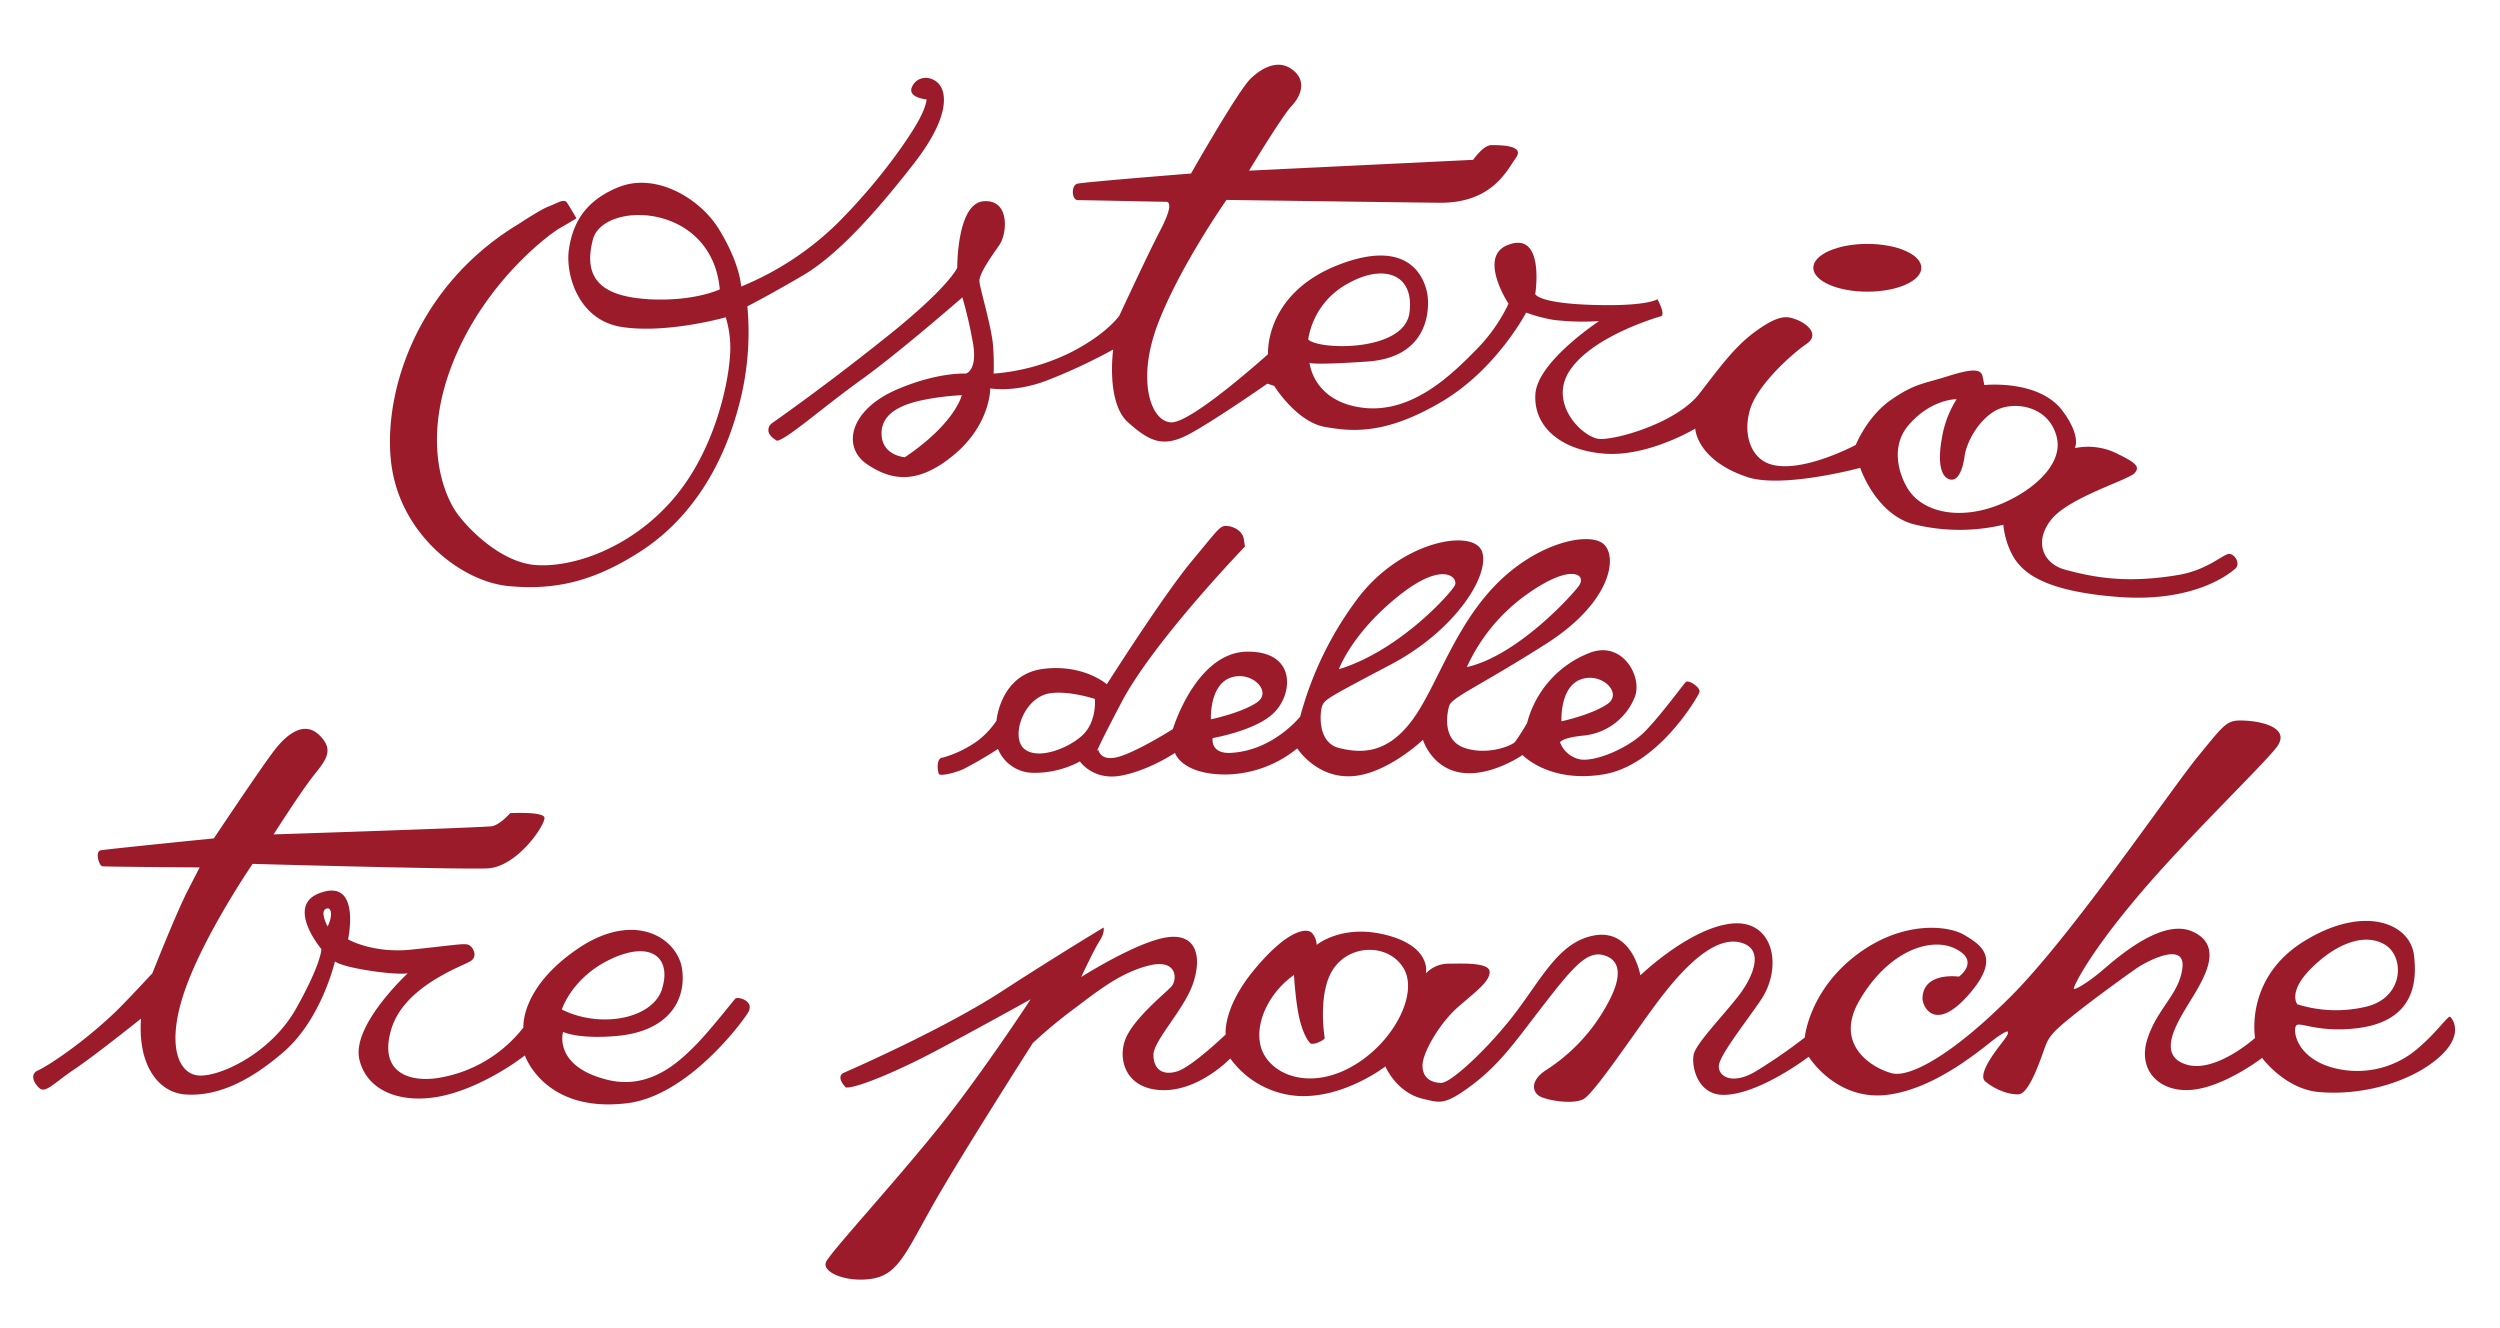 <svg id="Livello_1" data-name="Livello 1" xmlns="http://www.w3.org/2000/svg" viewBox="0 0 610 324"><defs><style>.cls-1{fill:#9b1b2b;}</style></defs><title>logotrepanchesvg</title><path class="cls-1" d="M196,67.15c8.47-5,17.9-15.55,27.06-27.34S230.93,22,228.71,20.1s-5.27-1.25-6.24,1.25,3.61,2.91,3.61,2.91,0,1.67-2.09,5.42-9,14.15-19.7,24.84a72.91,72.91,0,0,1-23.46,15.4s-.14-5.41-5.41-14C170.88,48.5,160.15,42,151,45.64s-11.44,10-12.21,15.4C138,66.87,141,78.11,151.69,79.78c11,1.72,25.39-2.36,25.39-2.36a25.18,25.18,0,0,1,1,9.85c-.42,6.25-3.61,22.76-14,34.7s-24.47,16.57-33.4,15.9c-7.82-.59-15.45-7.71-18.92-12.29s-9-18-1.11-37.47,23.31-30.95,26-32.48,4-2.36,4-2.36-1.66-2.91-2.36-3.89-2.49.28-4.44,1-7.35,4.3-7.35,4.3C99.92,70.76,92.84,98.93,95.76,115s17.07,26.92,28.31,28,20.68-1.11,31.78-8.18C168.25,127,176.11,114.2,180,100a69.29,69.29,0,0,0,2.36-25.26S187.49,72.14,196,67.15Zm-38,5.83c-11.38-.7-15.82-5.14-13.32-14.58s29-9.16,30.95,12.22C175.56,70.62,169.31,73.67,157.93,73Z"/><ellipse class="cls-1" cx="455.63" cy="65.34" rx="13.18" ry="5.83"/><path class="cls-1" d="M544,135.15c-1.39-.14-5.14,3.89-12.49,5.14-13.48,2.29-21.65.28-27.48-1.25s-7.78-7.22-3.33-12.49,18.59-9.44,20.12-11.1.14-2.64-4.72-5a15.94,15.94,0,0,0-9.85-1.11s1.66-2.78-2.92-9c-5.74-7.83-19.15-6.39-19.15-6.39l-.42-2.08c-.41-2.08-3.05-1.8-8.74,0s-7.77,1.67-13.6,5.69-8.61,11-8.61,11-13.18,7.07-20.81,4.72c-4.74-1.47-6.8-7.22-5-13.33s10.41-13.74,13.74-16,.28-4.86-2.08-5.83-4.17-1.52-9.58,2.22S420.24,88.8,414.69,96s-20.4,11.38-24.43,11.1-12.77-8.74-7.08-16.93,20.82-12.63,22.07-13-.83-4.16-.83-4.16-2.5,1.8-15.82,1.39-14-2.64-14-2.64,2.48-15.69-6.8-11.94c-7.22,2.92.28,14.3.28,14.3a40.94,40.94,0,0,1-7.92,11.24C354.59,91,344.74,101,332.53,99.49s-13-11-13-11,0,.7,14.16-.28,15-11.52,14.71-15.4-3.61-15.27-21.79-8.19-17.21,21.79-17.21,21.79-18.6,16.79-23.6,16.65-8.6-10.27-3.19-24.28,16.66-30,16.66-30,39,.55,51.9.69,16.52-7.91,18.74-11-4-3.06-6-3.06S359.45,39,359.45,39l-54.68,2.64s8.05-13.32,10.41-15.82,3.61-6.11.28-8.74-7.22-.84-10.28,2.08-14.57,23.18-14.57,23.18-26.23,2.08-27.76,2.49-1.38,4,.14,4,20.27.41,21.52.41,1.24,1.95-1.53,7.22S273.13,77,273.13,77s-3.06,4.58-12.22,9.16a51.37,51.37,0,0,1-18.46,5,59.47,59.47,0,0,0-.14-6.66c-.27-4.44-3.19-14-3.33-15.83s2.92-6.1,4.86-8.88,2.64-11.24-3.88-10.68-6.39,16.23-6.39,16.23-1.94,4.58-16.65,16.38-26,19.71-27.34,20.68-2.09,1.25-2.09,2.64,2.09,2.5,2.09,2.5c2.35-.28,11.24-8.19,20.54-14.86s24.7-20.12,24.7-20.12a103.5,103.5,0,0,1,2.5,10.69c1.39,7.21-1.67,7.91-1.67,7.91s-6.66-.42-16.51,3.75c-11.9,5-13.74,14.15-7.64,18.32s12.53,5,21.24-2.23c9-7.49,8.88-16.23,8.88-16.23s6,1.11,14-2a136.44,136.44,0,0,0,16-7.49s-1.81,12.91,3.61,17.76,8.74,6.25,15.12,2.78,18.88-12.21,18.88-12.21l1.67.55s5.41,8.75,12.35,10,15,1.81,28.45-6.1,20.68-21.79,20.68-21.79a36.85,36.85,0,0,0,6.8,1.8,62.12,62.12,0,0,0,11,.28s-15,9.85-15.54,17.76,6.1,13.74,16.79,14.58,22.21-6.11,22.21-6.11.28,7.63,12.63,11.8c8.64,2.91,27.62-2.22,27.62-2.22s3.74,11.24,13,13.74a46.44,46.44,0,0,0,21.93.14,19.47,19.47,0,0,0,2.5,7.91c2.22,3.6,7.08,8.32,25.67,9.71s27.21-5.83,28.45-6.94S545.42,135.29,544,135.15ZM220.8,111.56s-6-.36-5.69-6.25c.28-4.85,5.55-6.8,10.41-7.77a63,63,0,0,1,9.16-1.11S233.15,103.23,220.8,111.56ZM329.06,69.09c8.46-4.72,16.1-2.36,14.85,7.22s-22.07,9.16-24.71,6.52A18.86,18.86,0,0,1,329.06,69.09Zm155.16,55.24c-8.6,2.22-16.38-.14-19.29-6.11,0,0-4.72-8.19.83-14.57s11.66-6.25,11.66-6.25a25.35,25.35,0,0,0-3.61,9.58c-1.11,6.11-.14,9.44,1.94,10s3.2-2.63,3.61-5.69,3.06-8.46,7.36-11,13.18-1.53,15.13,6.38S492.82,122.11,484.22,124.33Z"/><path class="cls-1" d="M230.1,184.84a27.55,27.55,0,0,0,8.33-4,20.47,20.47,0,0,0,4.72-5s.91-11.3,11.38-12.63c9.85-1.25,15.54,3.75,15.54,3.75s13.74-21.65,20.68-30,6.94-8.75,8.74-8.61,3.75,1.39,4,3.2l.28,1.8s-22.35,23.18-30.12,38S268,182.9,268,182.9s.42,3.19,5.27,1.66,12.91-6.66,12.91-6.66S291.86,159,304.49,159c12.22,0,11,11,5.83,15.4-4.6,4-14.43,5.69-14.43,5.69s-.69,3.88,4.44,3.61c10.41-.56,16.93-8.88,16.93-8.88A84,84,0,0,1,331,146.4c10.69-14.58,28.87-17.63,30.67-11.66s-6.94,19.29-22.2,27.34-16.05,8.5-16.8,10c-.55,1.11-1.52,9,4,10.41s11.65,1.39,17.62-6.38,10.13-22.35,20.27-33,22.76-13.32,26.5-10.54,2.5,14.15-13.87,24.56-23,13-23.6,15.13-1.66,8.47,3.89,10.27,11.38-.56,12.21-1.53a53.48,53.48,0,0,0,2.92-4.58,25.14,25.14,0,0,1,15.12-17.07c8.16-3.28,13.19,5.91,11.11,10.83a15,15,0,0,1-12.49,9.3c-5.42.55-5.7,1.66-5.7,1.66a6.65,6.65,0,0,0,5,4.17c3.75.55,11.8-2.78,15.82-6.94s9.16-11.25,9.86-11.94,3.74,1.39,3.33,2.5-10,17.76-23.32,20-19.84-4.71-19.84-4.71-7.78,5.41-15,4.3-9.3-8-9.3-8-8.89,8.46-17.49,8.88-13.18-6.8-13.18-6.8a28.13,28.13,0,0,1-17.77,6.38c-10.55-.13-12.07-5.27-12.07-5.27s-6.39,4.3-13.19,5.55-10-3.47-10-3.47a23.47,23.47,0,0,1-11.24,2.78,9.35,9.35,0,0,1-8.75-5.83,93.84,93.84,0,0,1-8.6,5c-2.36,1-5.55,1.66-5.83,1.11S228.3,184.84,230.1,184.84ZM355,142.79c.83-1.81-2.78-6.11-13.6,2.5-11.59,9.21-14.71,18-14.71,18C341.55,158.75,354.18,144.59,355,142.79Zm30.25.14c1.95-2.64-1.66-5.69-12.49,1.94a44.22,44.22,0,0,0-14.85,17.9C370.14,160,383.32,145.56,385.26,142.93Zm6.94,28.86c3.89-2.63-1.38-7.91-6.52-6S381,176,381,176,388.32,174.43,392.2,171.79Zm-85.49-.41c3.89-2.64-1.39-7.91-6.52-6s-4.72,10.13-4.72,10.13S302.83,174,306.71,171.38Zm-50.52-2.22c-6.46,1-9.57,10.54-6.38,13.46s10.69.14,14.29-3.19,3.06-8.89,3.06-8.89S260.91,168.46,256.19,169.16Z"/><path class="cls-1" d="M34.41,248.54s-11.24,9-16.24,12.35-7.07,6-8.6,4.58-2.22-3.47-.28-4.3,10.26-6.11,18.6-14c2.64-2.49,9.3-9.71,9.3-9.71s5.69-14.43,8.6-20.12l2.92-5.69s-22.9-.14-23.74-.28-1.8-3.61-.41-3.89,27.62-2.91,27.62-2.91,11.93-17.91,15-21.79,7.21-6.94,10.82-3.33,1.53,6-1.53,9.85-9.71,14.3-9.71,14.3,51.35-1.67,53.29-2,4.44-3.19,4.44-3.19,7.78-.42,8.33,1-6.52,12.22-14,12.49-57.18-1.11-57.18-1.11-11.52,16.8-16.37,30.4S43.43,262,48.43,262.42,66.06,257.15,72.3,246s6.11-14.43,6.11-14.43-8.75-10.41-.56-13.6c10.38-4,7.08,11.24,7.08,11.24s6,3.47,15.41,2.5,12.49-1.53,13.74-1.25,2.63,2.78.83,4-16.24,6-19.43,16.65,4.45,12.95,11.24,11.94a32.89,32.89,0,0,0,21-12.36s-.84-9.57,13.18-19.15,24.52-2.57,25.54,5c1,7.21-3,15.09-16,16.24-9.44.83-13.05-1-13.05-1s-2.5,8.32,10.69,11.66c10.41,2.64,17.62-4.44,21.23-8s9.58-11.24,10.13-11.79,4.86.55,3.06,3.46-14.89,20.28-29.43,22.07c-20.26,2.5-25-11.66-25-11.66s-8.74,6.94-18.87,9.58-19.57-.28-21.51-8.6,11.79-21,11.79-21-2.5.41-9.57-.7-8.19-2.22-8.19-2.22-3.19,14-12.49,22.07-17.07,10.83-23.87,10.41S33.58,259.78,34.41,248.54Zm45.11-26.78c-1.53.69.41,4.3.41,4.3C81.18,223.7,81,221.06,79.52,221.76Zm82,19.57c2.33-7.27-2.22-11.94-12.07-7.5s-12.36,12.49-12.36,12.49C146.41,251,159.18,248.68,161.54,241.33Z"/><path class="cls-1" d="M206.37,265.34s-2.64-2.64-.42-3.61S230.38,251,244.26,242s25-15.68,25-15.68.42,1.11-1,3.33-4.44,8.74-4.44,8.74,13.74-8.74,21.09-9.71,8.33,5.27,6.11,11.52-9.58,13.74-9.58,17.2,2.22,5.14,5.83,4,11.8-9,11.8-9-.83-6.52,7.22-16.1,12.49-9.85,13.74-8.74a4.54,4.54,0,0,1,1.24,3s6.25-5.27,17.21-2.36,9.44,9.3,9.44,9.3a7.64,7.64,0,0,1,5.28-2.36c3.19,0,10.13-.42,10.27,1.94S360,242,355.7,245.77s-8.46,10.82-8.6,14,2.08,4.45,4.58,4.45,12.21-9.16,18.6-17.77,10.46-16.63,18.59-18.18c9.44-1.8,11.38,9.71,11.38,9.71s11.94-11.51,22.21-12.62,12.63,10.54,7.22,18.59c-3.34,5-10,13.33-10.27,16s3.19,4.86,8.88,1.53a129.55,129.55,0,0,0,12.07-8.33s1-11.1,12.22-19.84,22.62-7.64,26.78-5.14,9,5.55.84,14.71-11.2,2.66-11.11.56c.28-6.39,8.88-5.14,8.88-5.14s5.28-3.74-.83-6.8-16.5.64-23.45,12.63c-6.53,11.24,3.88,16.79,8.05,17.77s14.43-4.17,29.28-19.16,38.58-50,45.38-58.29,6.94-8.88,11.66-8.6,10.69,2.08,7.5,6.38-21.38,21.65-33.73,36.23S506,240.63,506,241.19s2.91-1.11,6-3.61,15-13.88,23-10.27,2.49,11.93-1,17.62-7.49,12.77-.41,14.85,16.65-6.52,16.65-6.52-2.63-14.57,11.94-23.59S588,225.23,589,233s-.8,16.35-14,17.9c-9.44,1.11-13.88-1.66-14.71-.69s-.28,6.8,7.07,9.71A22.59,22.59,0,0,0,589,256.59c5.56-4.44,8.33-9,8.89-8.46s3.47,4.44-2.92,10-17.9,9.3-29.14,8.33c-8.3-.72-13.88-8.33-13.88-8.33s-9,6.94-16.93,7.77-13.47-4.58-11.11-12.21,7.91-11.11,8.61-17.63-8.88-1.39-11.11.14-10.68,7.63-15.68,11.66-5.83,5.13-6.8,7.77-3.75,11.24-6.38,11.38-6.14-1.4-8.19-3.19c-1.11-1,0-3.47,1.53-5.83s3.74-4.86,4-5.69,0-1-2.5.69S473,265.61,460.49,267.14s-19.16-9.3-19.16-9.3-11.77,9-20.4,9.3c-6.94.28-8.32-7.36-7.63-10s7.08-9.3,10.69-13.88,6.94-11.8.55-13.32-14,6.38-20.12,14.57S388.87,267,386.24,268.25s-8.47.28-10.41-.69-2.64-3.89,1.52-6.53a44.08,44.08,0,0,0,14.58-15.54c4.58-8.05,2.78-11.12,0-12.21-4.58-1.81-8,2.47-16.8,13.87-5.13,6.67-9.3,12.63-16,17.63s-7.74,4.31-11.93,3.33c-6.53-1.53-9.16-7.91-9.16-7.91S328,268,316.84,267.42a22.15,22.15,0,0,1-16.65-9.16S292.83,266,284,266s-11.24-6.8-9.58-11.94,9.86-11.65,11.38-13.32,1.53-6.94-5.55-5.13c-6.75,1.72-11.93,5.82-18,10.4A116.51,116.51,0,0,0,252,254.51s-17.21,26.93-24,38.86-8.74,17.49-15,18.6-12.77-1.53-11.38-4.17S218.3,288.51,229,275.19s22.48-31.37,22.48-31.37-15.26,8.47-24,13.05S208.87,265.61,206.37,265.34Zm102.28-7.64c3.47,5.55,12.63,7.91,22.21,1.95S346,242.3,342.52,236.33s-12.63-6.11-16.93-.28-2.36,17.21-2.36,17.21,0,.42-1.39,1a3.66,3.66,0,0,1-1.94.42s-1.25-.69-2.5-4.86-1.67-11.93-1.67-11.93C308.52,243,305.18,252.15,308.65,257.7Zm268.7-12.07c9.29-2.22,9.43-12.22,4.58-15.13s-11.66-.42-17.77,5.55-3.61,9-3.61,9A31.61,31.61,0,0,0,577.35,245.63Z"/></svg>